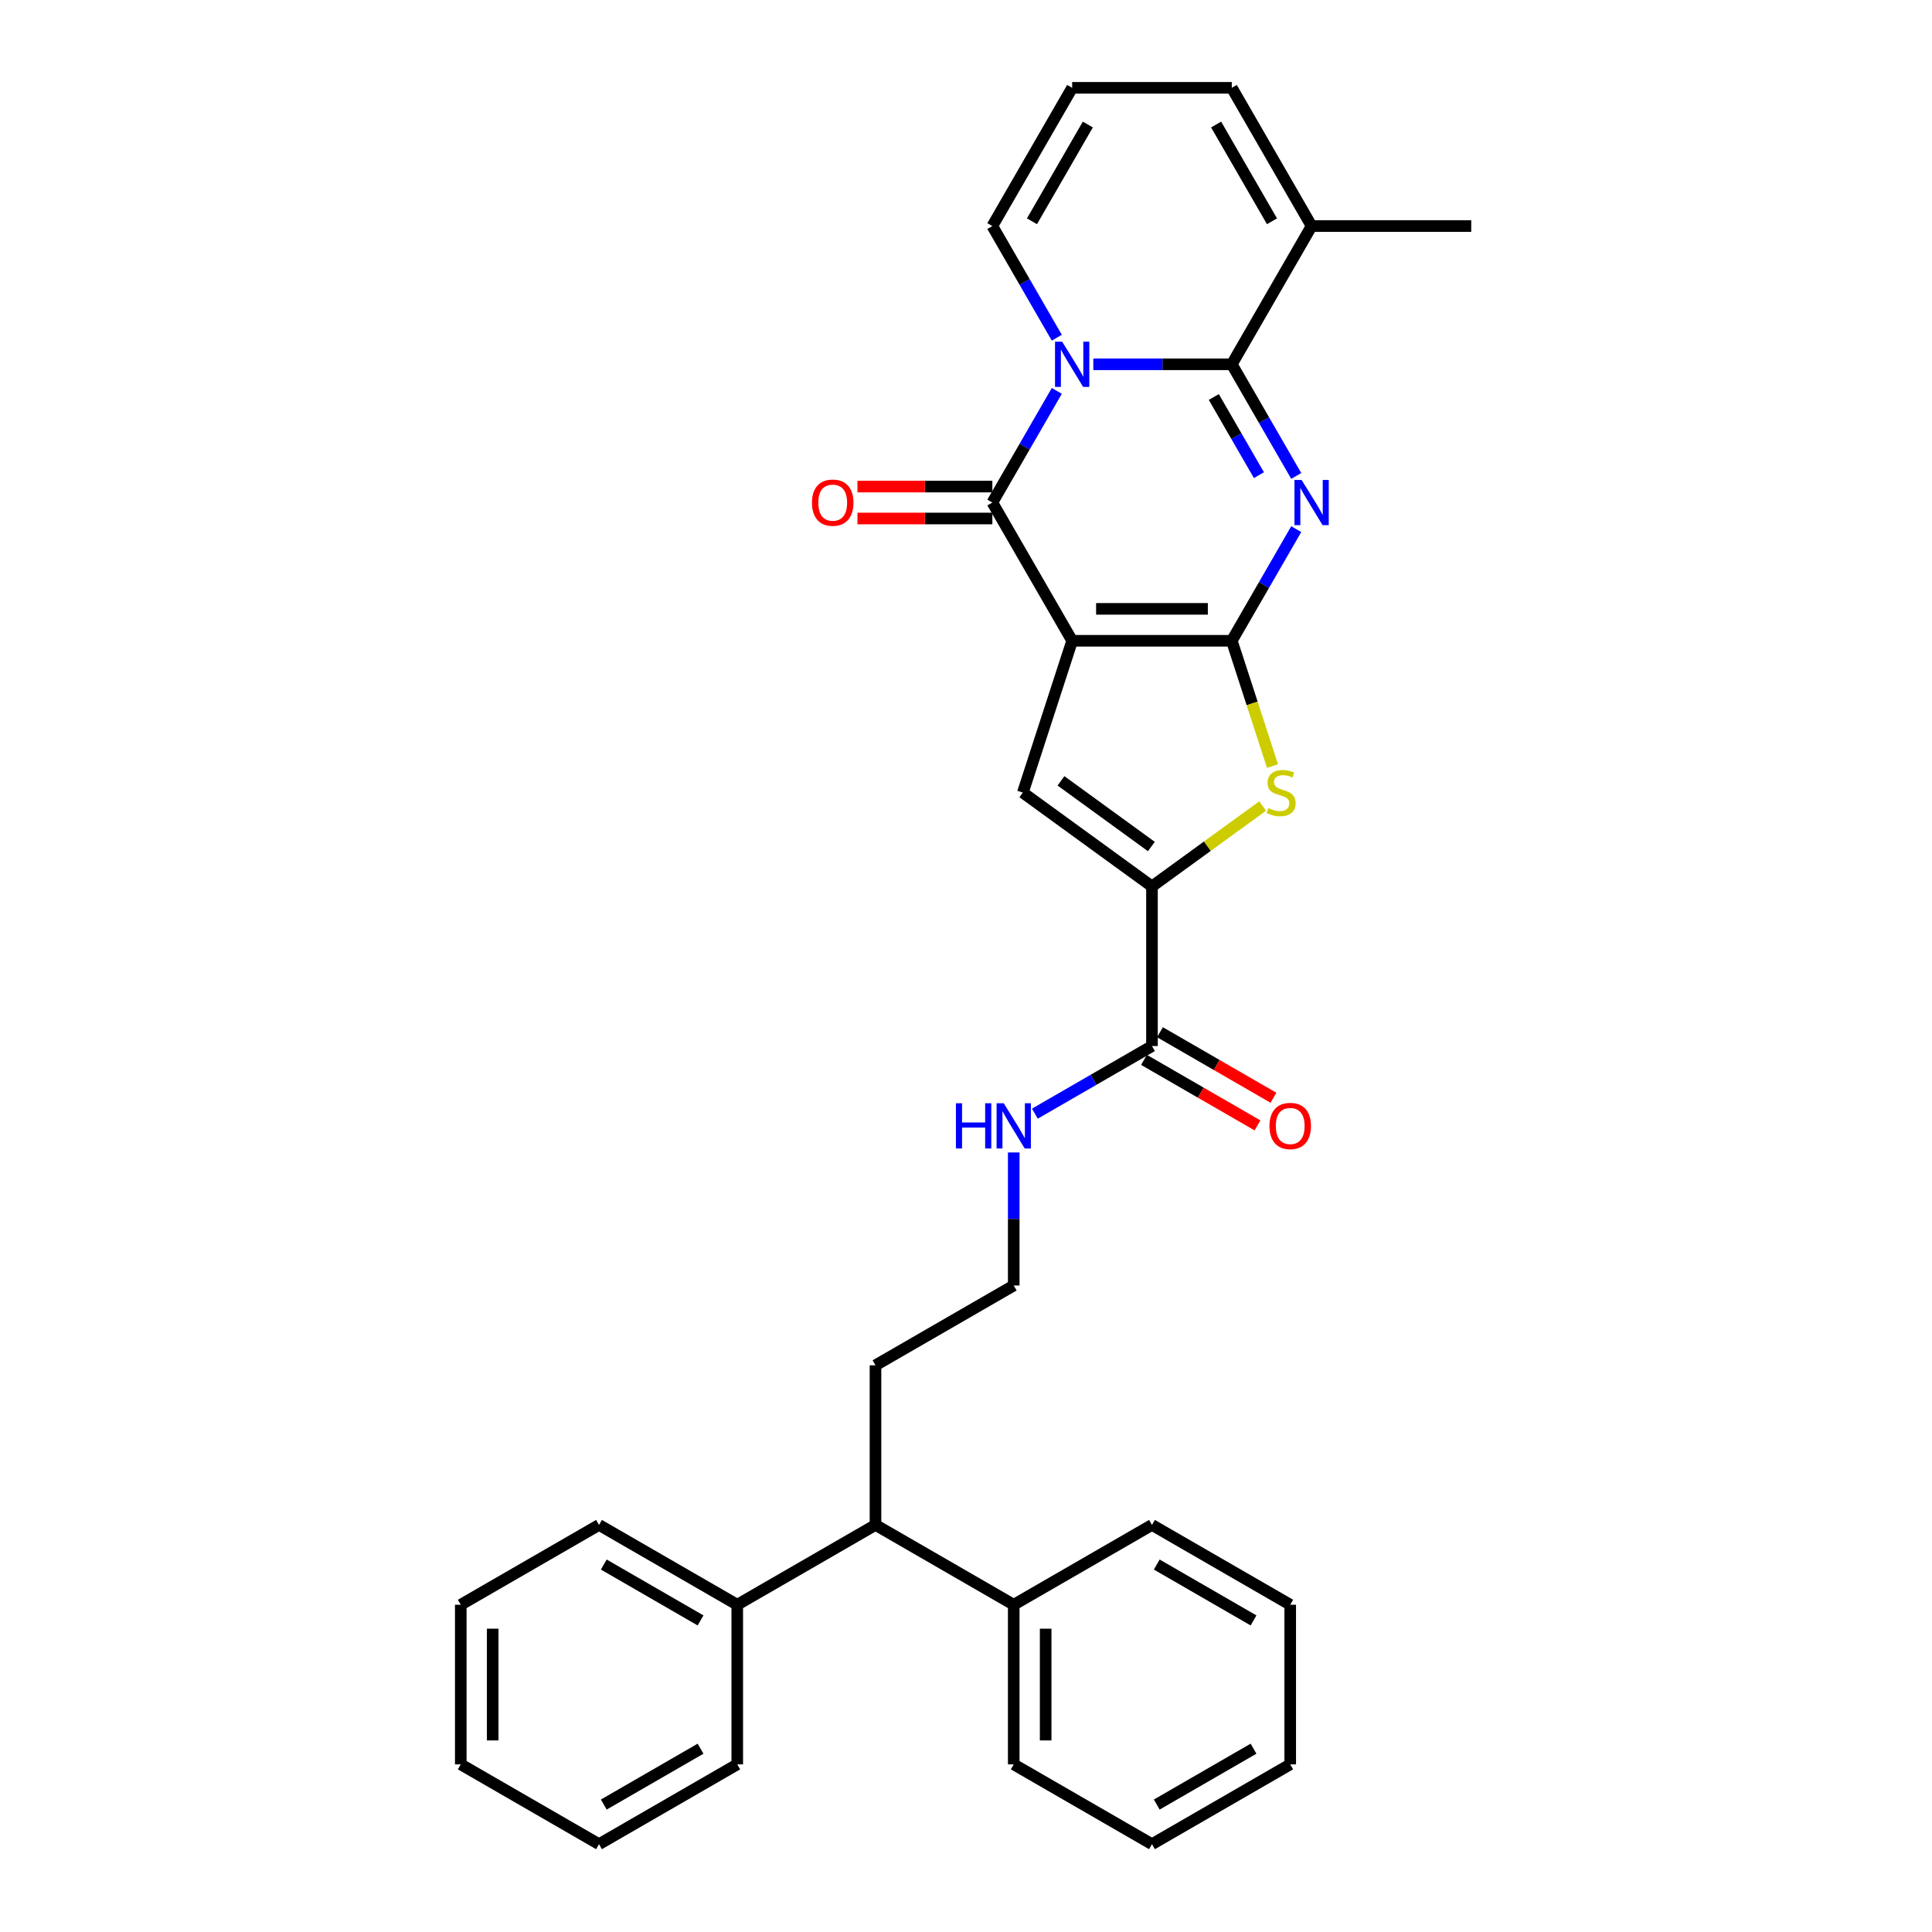 <?xml version='1.0' encoding='iso-8859-1'?>
<svg version='1.1' baseProfile='full'
              xmlns='http://www.w3.org/2000/svg'
                      xmlns:rdkit='http://www.rdkit.org/xml'
                      xmlns:xlink='http://www.w3.org/1999/xlink'
                  xml:space='preserve'
width='1000px' height='1000px' viewBox='0 0 1000 1000'>
<!-- END OF HEADER -->
<rect style='opacity:1.0;fill:#FFFFFF;stroke:none' width='1000' height='1000' x='0' y='0'> </rect>
<path class='bond-0' d='M 554.949,331.667 L 637.572,331.667' style='fill:none;fill-rule:evenodd;stroke:#000000;stroke-width:6px;stroke-linecap:butt;stroke-linejoin:miter;stroke-opacity:1' />
<path class='bond-0' d='M 567.343,315.143 L 625.178,315.143' style='fill:none;fill-rule:evenodd;stroke:#000000;stroke-width:6px;stroke-linecap:butt;stroke-linejoin:miter;stroke-opacity:1' />
<path class='bond-4' d='M 554.949,331.667 L 513.638,260.114' style='fill:none;fill-rule:evenodd;stroke:#000000;stroke-width:6px;stroke-linecap:butt;stroke-linejoin:miter;stroke-opacity:1' />
<path class='bond-5' d='M 554.949,331.667 L 529.417,410.246' style='fill:none;fill-rule:evenodd;stroke:#000000;stroke-width:6px;stroke-linecap:butt;stroke-linejoin:miter;stroke-opacity:1' />
<path class='bond-1' d='M 637.572,331.667 L 654.254,302.773' style='fill:none;fill-rule:evenodd;stroke:#000000;stroke-width:6px;stroke-linecap:butt;stroke-linejoin:miter;stroke-opacity:1' />
<path class='bond-1' d='M 654.254,302.773 L 670.936,273.879' style='fill:none;fill-rule:evenodd;stroke:#0000FF;stroke-width:6px;stroke-linecap:butt;stroke-linejoin:miter;stroke-opacity:1' />
<path class='bond-6' d='M 637.572,331.667 L 648.107,364.091' style='fill:none;fill-rule:evenodd;stroke:#000000;stroke-width:6px;stroke-linecap:butt;stroke-linejoin:miter;stroke-opacity:1' />
<path class='bond-6' d='M 648.107,364.091 L 658.642,396.514' style='fill:none;fill-rule:evenodd;stroke:#CCCC00;stroke-width:6px;stroke-linecap:butt;stroke-linejoin:miter;stroke-opacity:1' />
<path class='bond-33' d='M 670.936,246.349 L 654.254,217.455' style='fill:none;fill-rule:evenodd;stroke:#0000FF;stroke-width:6px;stroke-linecap:butt;stroke-linejoin:miter;stroke-opacity:1' />
<path class='bond-33' d='M 654.254,217.455 L 637.572,188.561' style='fill:none;fill-rule:evenodd;stroke:#000000;stroke-width:6px;stroke-linecap:butt;stroke-linejoin:miter;stroke-opacity:1' />
<path class='bond-33' d='M 651.621,245.943 L 639.943,225.717' style='fill:none;fill-rule:evenodd;stroke:#0000FF;stroke-width:6px;stroke-linecap:butt;stroke-linejoin:miter;stroke-opacity:1' />
<path class='bond-33' d='M 639.943,225.717 L 628.266,205.491' style='fill:none;fill-rule:evenodd;stroke:#000000;stroke-width:6px;stroke-linecap:butt;stroke-linejoin:miter;stroke-opacity:1' />
<path class='bond-2' d='M 547.002,202.326 L 530.32,231.22' style='fill:none;fill-rule:evenodd;stroke:#0000FF;stroke-width:6px;stroke-linecap:butt;stroke-linejoin:miter;stroke-opacity:1' />
<path class='bond-2' d='M 530.32,231.22 L 513.638,260.114' style='fill:none;fill-rule:evenodd;stroke:#000000;stroke-width:6px;stroke-linecap:butt;stroke-linejoin:miter;stroke-opacity:1' />
<path class='bond-3' d='M 565.888,188.561 L 601.73,188.561' style='fill:none;fill-rule:evenodd;stroke:#0000FF;stroke-width:6px;stroke-linecap:butt;stroke-linejoin:miter;stroke-opacity:1' />
<path class='bond-3' d='M 601.73,188.561 L 637.572,188.561' style='fill:none;fill-rule:evenodd;stroke:#000000;stroke-width:6px;stroke-linecap:butt;stroke-linejoin:miter;stroke-opacity:1' />
<path class='bond-10' d='M 547.002,174.796 L 530.32,145.902' style='fill:none;fill-rule:evenodd;stroke:#0000FF;stroke-width:6px;stroke-linecap:butt;stroke-linejoin:miter;stroke-opacity:1' />
<path class='bond-10' d='M 530.32,145.902 L 513.638,117.008' style='fill:none;fill-rule:evenodd;stroke:#000000;stroke-width:6px;stroke-linecap:butt;stroke-linejoin:miter;stroke-opacity:1' />
<path class='bond-8' d='M 637.572,188.561 L 678.883,117.008' style='fill:none;fill-rule:evenodd;stroke:#000000;stroke-width:6px;stroke-linecap:butt;stroke-linejoin:miter;stroke-opacity:1' />
<path class='bond-11' d='M 513.638,251.852 L 478.73,251.852' style='fill:none;fill-rule:evenodd;stroke:#000000;stroke-width:6px;stroke-linecap:butt;stroke-linejoin:miter;stroke-opacity:1' />
<path class='bond-11' d='M 478.73,251.852 L 443.822,251.852' style='fill:none;fill-rule:evenodd;stroke:#FF0000;stroke-width:6px;stroke-linecap:butt;stroke-linejoin:miter;stroke-opacity:1' />
<path class='bond-11' d='M 513.638,268.376 L 478.73,268.376' style='fill:none;fill-rule:evenodd;stroke:#000000;stroke-width:6px;stroke-linecap:butt;stroke-linejoin:miter;stroke-opacity:1' />
<path class='bond-11' d='M 478.73,268.376 L 443.822,268.376' style='fill:none;fill-rule:evenodd;stroke:#FF0000;stroke-width:6px;stroke-linecap:butt;stroke-linejoin:miter;stroke-opacity:1' />
<path class='bond-7' d='M 529.417,410.246 L 596.26,458.81' style='fill:none;fill-rule:evenodd;stroke:#000000;stroke-width:6px;stroke-linecap:butt;stroke-linejoin:miter;stroke-opacity:1' />
<path class='bond-7' d='M 549.157,404.162 L 595.947,438.157' style='fill:none;fill-rule:evenodd;stroke:#000000;stroke-width:6px;stroke-linecap:butt;stroke-linejoin:miter;stroke-opacity:1' />
<path class='bond-32' d='M 653.536,417.197 L 624.898,438.004' style='fill:none;fill-rule:evenodd;stroke:#CCCC00;stroke-width:6px;stroke-linecap:butt;stroke-linejoin:miter;stroke-opacity:1' />
<path class='bond-32' d='M 624.898,438.004 L 596.26,458.81' style='fill:none;fill-rule:evenodd;stroke:#000000;stroke-width:6px;stroke-linecap:butt;stroke-linejoin:miter;stroke-opacity:1' />
<path class='bond-9' d='M 596.26,458.81 L 596.26,541.433' style='fill:none;fill-rule:evenodd;stroke:#000000;stroke-width:6px;stroke-linecap:butt;stroke-linejoin:miter;stroke-opacity:1' />
<path class='bond-20' d='M 678.883,117.008 L 761.506,117.008' style='fill:none;fill-rule:evenodd;stroke:#000000;stroke-width:6px;stroke-linecap:butt;stroke-linejoin:miter;stroke-opacity:1' />
<path class='bond-34' d='M 678.883,117.008 L 637.572,45.455' style='fill:none;fill-rule:evenodd;stroke:#000000;stroke-width:6px;stroke-linecap:butt;stroke-linejoin:miter;stroke-opacity:1' />
<path class='bond-34' d='M 658.376,114.537 L 629.458,64.45' style='fill:none;fill-rule:evenodd;stroke:#000000;stroke-width:6px;stroke-linecap:butt;stroke-linejoin:miter;stroke-opacity:1' />
<path class='bond-15' d='M 592.129,548.588 L 621.503,565.547' style='fill:none;fill-rule:evenodd;stroke:#000000;stroke-width:6px;stroke-linecap:butt;stroke-linejoin:miter;stroke-opacity:1' />
<path class='bond-15' d='M 621.503,565.547 L 650.876,582.506' style='fill:none;fill-rule:evenodd;stroke:#FF0000;stroke-width:6px;stroke-linecap:butt;stroke-linejoin:miter;stroke-opacity:1' />
<path class='bond-15' d='M 600.392,534.278 L 629.765,551.236' style='fill:none;fill-rule:evenodd;stroke:#000000;stroke-width:6px;stroke-linecap:butt;stroke-linejoin:miter;stroke-opacity:1' />
<path class='bond-15' d='M 629.765,551.236 L 659.138,568.195' style='fill:none;fill-rule:evenodd;stroke:#FF0000;stroke-width:6px;stroke-linecap:butt;stroke-linejoin:miter;stroke-opacity:1' />
<path class='bond-16' d='M 596.26,541.433 L 565.953,558.931' style='fill:none;fill-rule:evenodd;stroke:#000000;stroke-width:6px;stroke-linecap:butt;stroke-linejoin:miter;stroke-opacity:1' />
<path class='bond-16' d='M 565.953,558.931 L 535.647,576.428' style='fill:none;fill-rule:evenodd;stroke:#0000FF;stroke-width:6px;stroke-linecap:butt;stroke-linejoin:miter;stroke-opacity:1' />
<path class='bond-12' d='M 513.638,117.008 L 554.949,45.455' style='fill:none;fill-rule:evenodd;stroke:#000000;stroke-width:6px;stroke-linecap:butt;stroke-linejoin:miter;stroke-opacity:1' />
<path class='bond-12' d='M 534.145,114.537 L 563.063,64.45' style='fill:none;fill-rule:evenodd;stroke:#000000;stroke-width:6px;stroke-linecap:butt;stroke-linejoin:miter;stroke-opacity:1' />
<path class='bond-13' d='M 554.949,45.455 L 637.572,45.455' style='fill:none;fill-rule:evenodd;stroke:#000000;stroke-width:6px;stroke-linecap:butt;stroke-linejoin:miter;stroke-opacity:1' />
<path class='bond-14' d='M 453.154,789.3 L 453.154,706.678' style='fill:none;fill-rule:evenodd;stroke:#000000;stroke-width:6px;stroke-linecap:butt;stroke-linejoin:miter;stroke-opacity:1' />
<path class='bond-17' d='M 453.154,789.3 L 381.601,830.612' style='fill:none;fill-rule:evenodd;stroke:#000000;stroke-width:6px;stroke-linecap:butt;stroke-linejoin:miter;stroke-opacity:1' />
<path class='bond-18' d='M 453.154,789.3 L 524.707,830.612' style='fill:none;fill-rule:evenodd;stroke:#000000;stroke-width:6px;stroke-linecap:butt;stroke-linejoin:miter;stroke-opacity:1' />
<path class='bond-19' d='M 524.707,596.509 L 524.707,630.938' style='fill:none;fill-rule:evenodd;stroke:#0000FF;stroke-width:6px;stroke-linecap:butt;stroke-linejoin:miter;stroke-opacity:1' />
<path class='bond-19' d='M 524.707,630.938 L 524.707,665.367' style='fill:none;fill-rule:evenodd;stroke:#000000;stroke-width:6px;stroke-linecap:butt;stroke-linejoin:miter;stroke-opacity:1' />
<path class='bond-22' d='M 381.601,830.612 L 310.048,789.3' style='fill:none;fill-rule:evenodd;stroke:#000000;stroke-width:6px;stroke-linecap:butt;stroke-linejoin:miter;stroke-opacity:1' />
<path class='bond-22' d='M 362.606,838.726 L 312.518,809.808' style='fill:none;fill-rule:evenodd;stroke:#000000;stroke-width:6px;stroke-linecap:butt;stroke-linejoin:miter;stroke-opacity:1' />
<path class='bond-23' d='M 381.601,830.612 L 381.601,913.234' style='fill:none;fill-rule:evenodd;stroke:#000000;stroke-width:6px;stroke-linecap:butt;stroke-linejoin:miter;stroke-opacity:1' />
<path class='bond-24' d='M 524.707,830.612 L 524.707,913.234' style='fill:none;fill-rule:evenodd;stroke:#000000;stroke-width:6px;stroke-linecap:butt;stroke-linejoin:miter;stroke-opacity:1' />
<path class='bond-24' d='M 541.232,843.005 L 541.232,900.841' style='fill:none;fill-rule:evenodd;stroke:#000000;stroke-width:6px;stroke-linecap:butt;stroke-linejoin:miter;stroke-opacity:1' />
<path class='bond-25' d='M 524.707,830.612 L 596.26,789.3' style='fill:none;fill-rule:evenodd;stroke:#000000;stroke-width:6px;stroke-linecap:butt;stroke-linejoin:miter;stroke-opacity:1' />
<path class='bond-21' d='M 524.707,665.367 L 453.154,706.678' style='fill:none;fill-rule:evenodd;stroke:#000000;stroke-width:6px;stroke-linecap:butt;stroke-linejoin:miter;stroke-opacity:1' />
<path class='bond-27' d='M 310.048,789.3 L 238.494,830.612' style='fill:none;fill-rule:evenodd;stroke:#000000;stroke-width:6px;stroke-linecap:butt;stroke-linejoin:miter;stroke-opacity:1' />
<path class='bond-28' d='M 381.601,913.234 L 310.048,954.545' style='fill:none;fill-rule:evenodd;stroke:#000000;stroke-width:6px;stroke-linecap:butt;stroke-linejoin:miter;stroke-opacity:1' />
<path class='bond-28' d='M 362.606,905.12 L 312.518,934.038' style='fill:none;fill-rule:evenodd;stroke:#000000;stroke-width:6px;stroke-linecap:butt;stroke-linejoin:miter;stroke-opacity:1' />
<path class='bond-29' d='M 524.707,913.234 L 596.26,954.545' style='fill:none;fill-rule:evenodd;stroke:#000000;stroke-width:6px;stroke-linecap:butt;stroke-linejoin:miter;stroke-opacity:1' />
<path class='bond-26' d='M 596.26,789.3 L 667.814,830.612' style='fill:none;fill-rule:evenodd;stroke:#000000;stroke-width:6px;stroke-linecap:butt;stroke-linejoin:miter;stroke-opacity:1' />
<path class='bond-26' d='M 598.731,809.808 L 648.818,838.726' style='fill:none;fill-rule:evenodd;stroke:#000000;stroke-width:6px;stroke-linecap:butt;stroke-linejoin:miter;stroke-opacity:1' />
<path class='bond-30' d='M 667.814,830.612 L 667.814,913.234' style='fill:none;fill-rule:evenodd;stroke:#000000;stroke-width:6px;stroke-linecap:butt;stroke-linejoin:miter;stroke-opacity:1' />
<path class='bond-36' d='M 238.494,830.612 L 238.494,913.234' style='fill:none;fill-rule:evenodd;stroke:#000000;stroke-width:6px;stroke-linecap:butt;stroke-linejoin:miter;stroke-opacity:1' />
<path class='bond-36' d='M 255.019,843.005 L 255.019,900.841' style='fill:none;fill-rule:evenodd;stroke:#000000;stroke-width:6px;stroke-linecap:butt;stroke-linejoin:miter;stroke-opacity:1' />
<path class='bond-31' d='M 310.048,954.545 L 238.494,913.234' style='fill:none;fill-rule:evenodd;stroke:#000000;stroke-width:6px;stroke-linecap:butt;stroke-linejoin:miter;stroke-opacity:1' />
<path class='bond-35' d='M 596.26,954.545 L 667.814,913.234' style='fill:none;fill-rule:evenodd;stroke:#000000;stroke-width:6px;stroke-linecap:butt;stroke-linejoin:miter;stroke-opacity:1' />
<path class='bond-35' d='M 598.731,934.038 L 648.818,905.12' style='fill:none;fill-rule:evenodd;stroke:#000000;stroke-width:6px;stroke-linecap:butt;stroke-linejoin:miter;stroke-opacity:1' />
<path  class='atom-2' d='M 673.711 248.415
L 681.378 260.808
Q 682.138 262.031, 683.361 264.245
Q 684.584 266.46, 684.65 266.592
L 684.65 248.415
L 687.757 248.415
L 687.757 271.813
L 684.551 271.813
L 676.322 258.263
Q 675.363 256.677, 674.339 254.859
Q 673.347 253.042, 673.05 252.48
L 673.05 271.813
L 670.009 271.813
L 670.009 248.415
L 673.711 248.415
' fill='#0000FF'/>
<path  class='atom-3' d='M 549.777 176.862
L 557.444 189.255
Q 558.205 190.478, 559.427 192.692
Q 560.65 194.906, 560.716 195.039
L 560.716 176.862
L 563.823 176.862
L 563.823 200.26
L 560.617 200.26
L 552.388 186.71
Q 551.43 185.124, 550.405 183.306
Q 549.414 181.488, 549.116 180.927
L 549.116 200.26
L 546.076 200.26
L 546.076 176.862
L 549.777 176.862
' fill='#0000FF'/>
<path  class='atom-7' d='M 656.494 418.277
Q 656.758 418.376, 657.849 418.839
Q 658.939 419.301, 660.129 419.599
Q 661.352 419.863, 662.542 419.863
Q 664.756 419.863, 666.045 418.806
Q 667.334 417.715, 667.334 415.831
Q 667.334 414.542, 666.673 413.749
Q 666.045 412.956, 665.053 412.526
Q 664.062 412.097, 662.409 411.601
Q 660.327 410.973, 659.072 410.378
Q 657.849 409.783, 656.956 408.527
Q 656.097 407.272, 656.097 405.156
Q 656.097 402.215, 658.08 400.397
Q 660.096 398.58, 664.062 398.58
Q 666.772 398.58, 669.846 399.869
L 669.085 402.413
Q 666.276 401.257, 664.161 401.257
Q 661.881 401.257, 660.625 402.215
Q 659.369 403.14, 659.402 404.76
Q 659.402 406.016, 660.03 406.776
Q 660.691 407.536, 661.616 407.966
Q 662.575 408.395, 664.161 408.891
Q 666.276 409.552, 667.532 410.213
Q 668.788 410.874, 669.68 412.229
Q 670.606 413.551, 670.606 415.831
Q 670.606 419.07, 668.424 420.822
Q 666.276 422.54, 662.674 422.54
Q 660.592 422.54, 659.005 422.078
Q 657.452 421.648, 655.601 420.888
L 656.494 418.277
' fill='#CCCC00'/>
<path  class='atom-12' d='M 420.275 260.18
Q 420.275 254.562, 423.051 251.422
Q 425.827 248.283, 431.015 248.283
Q 436.204 248.283, 438.98 251.422
Q 441.756 254.562, 441.756 260.18
Q 441.756 265.865, 438.947 269.103
Q 436.138 272.309, 431.015 272.309
Q 425.86 272.309, 423.051 269.103
Q 420.275 265.898, 420.275 260.18
M 431.015 269.665
Q 434.585 269.665, 436.502 267.286
Q 438.451 264.873, 438.451 260.18
Q 438.451 255.586, 436.502 253.273
Q 434.585 250.927, 431.015 250.927
Q 427.446 250.927, 425.496 253.24
Q 423.579 255.553, 423.579 260.18
Q 423.579 264.906, 425.496 267.286
Q 427.446 269.665, 431.015 269.665
' fill='#FF0000'/>
<path  class='atom-16' d='M 657.073 582.81
Q 657.073 577.192, 659.849 574.052
Q 662.625 570.913, 667.814 570.913
Q 673.002 570.913, 675.778 574.052
Q 678.555 577.192, 678.555 582.81
Q 678.555 588.495, 675.745 591.733
Q 672.936 594.939, 667.814 594.939
Q 662.658 594.939, 659.849 591.733
Q 657.073 588.528, 657.073 582.81
M 667.814 592.295
Q 671.383 592.295, 673.3 589.916
Q 675.25 587.503, 675.25 582.81
Q 675.25 578.216, 673.3 575.903
Q 671.383 573.556, 667.814 573.556
Q 664.244 573.556, 662.294 575.87
Q 660.378 578.183, 660.378 582.81
Q 660.378 587.536, 662.294 589.916
Q 664.244 592.295, 667.814 592.295
' fill='#FF0000'/>
<path  class='atom-17' d='M 494.781 571.045
L 497.954 571.045
L 497.954 580.993
L 509.918 580.993
L 509.918 571.045
L 513.091 571.045
L 513.091 594.443
L 509.918 594.443
L 509.918 583.636
L 497.954 583.636
L 497.954 594.443
L 494.781 594.443
L 494.781 571.045
' fill='#0000FF'/>
<path  class='atom-17' d='M 519.535 571.045
L 527.202 583.438
Q 527.963 584.661, 529.185 586.875
Q 530.408 589.09, 530.474 589.222
L 530.474 571.045
L 533.581 571.045
L 533.581 594.443
L 530.375 594.443
L 522.146 580.893
Q 521.188 579.307, 520.163 577.489
Q 519.172 575.672, 518.874 575.11
L 518.874 594.443
L 515.834 594.443
L 515.834 571.045
L 519.535 571.045
' fill='#0000FF'/>
</svg>
